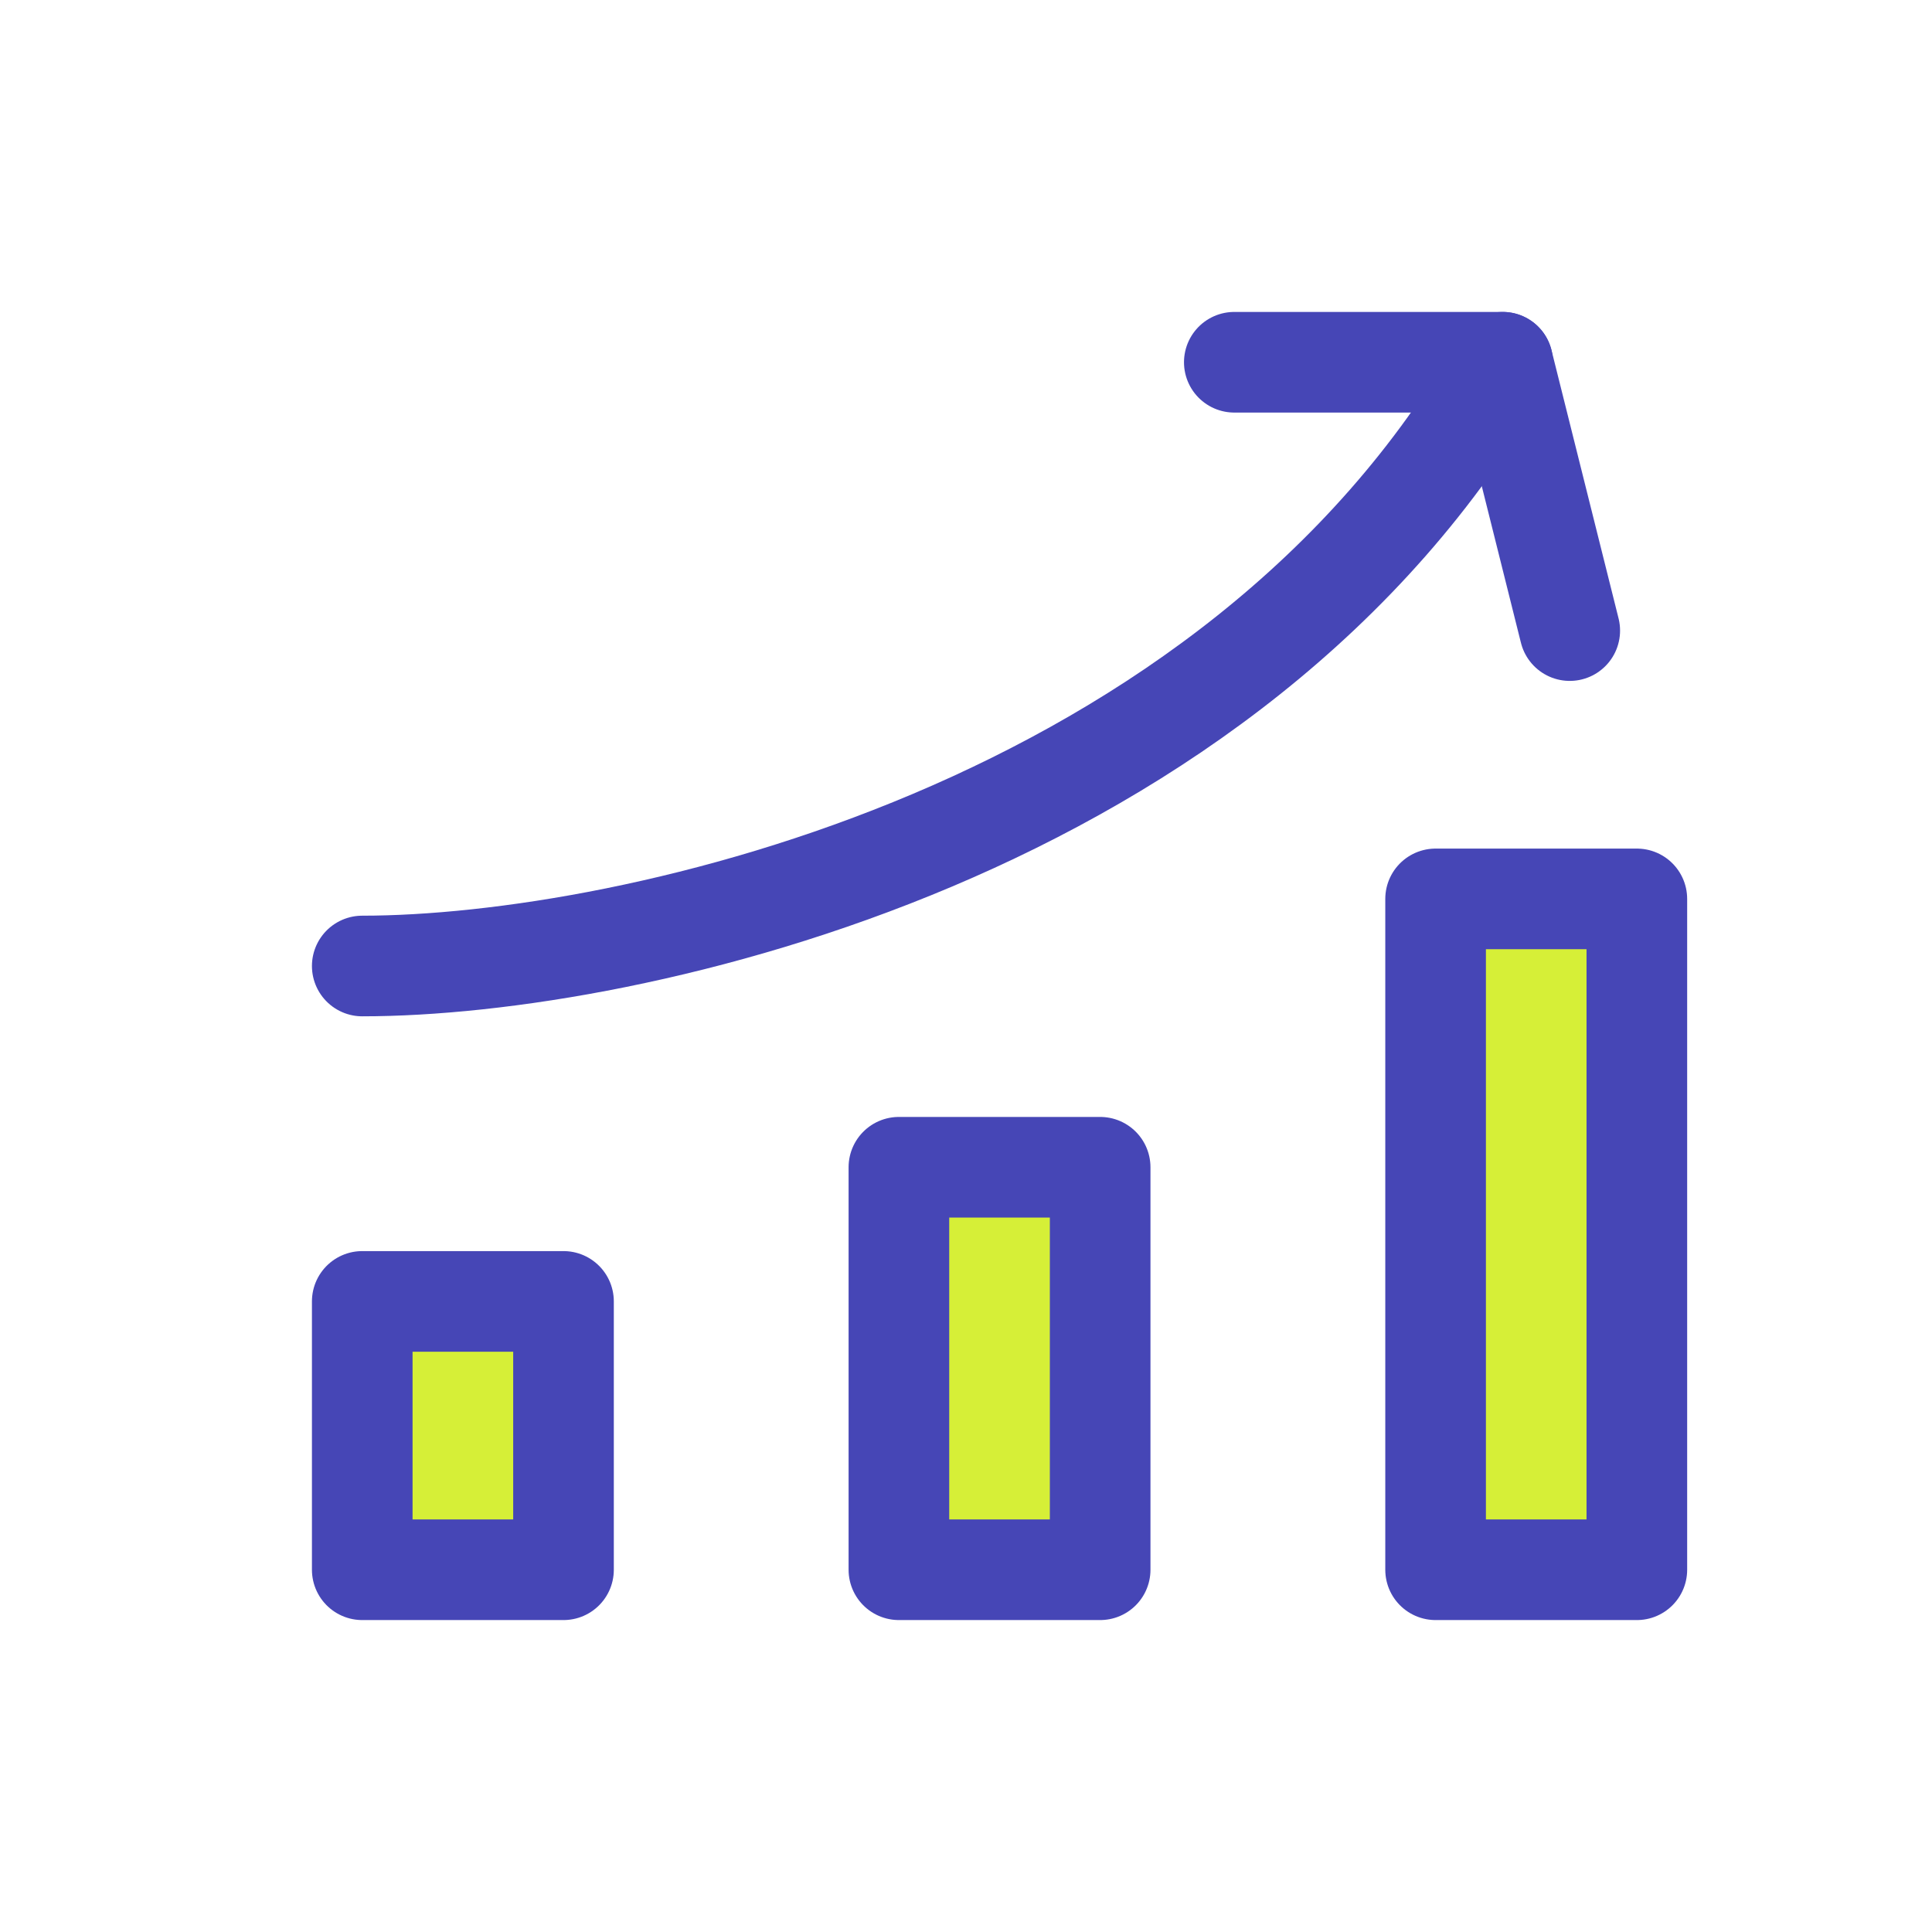 <svg width="48" height="48" viewBox="0 0 48 48" fill="none" xmlns="http://www.w3.org/2000/svg">
<path d="M14 39H9V32.333H14V39ZM27.333 29H22.333V39H27.333V29ZM40.667 22.333H35.667V39H40.667V22.333Z" fill="#D6EF37"/>
<path d="M9 24C15.667 24 30.667 20.667 37.333 9" stroke="#4646B6" stroke-width="2.5" stroke-linecap="round" stroke-linejoin="round"/>
<path d="M30.666 9H37.333L39 15.667" stroke="#4646B6" stroke-width="2.5" stroke-linecap="round" stroke-linejoin="round"/>
<path d="M14 39H9V32.333H14V39ZM27.333 29H22.333V39H27.333V29ZM40.667 22.333H35.667V39H40.667V22.333Z" stroke="#4646B6" stroke-width="2.5" stroke-linecap="round" stroke-linejoin="round"/>
</svg>
